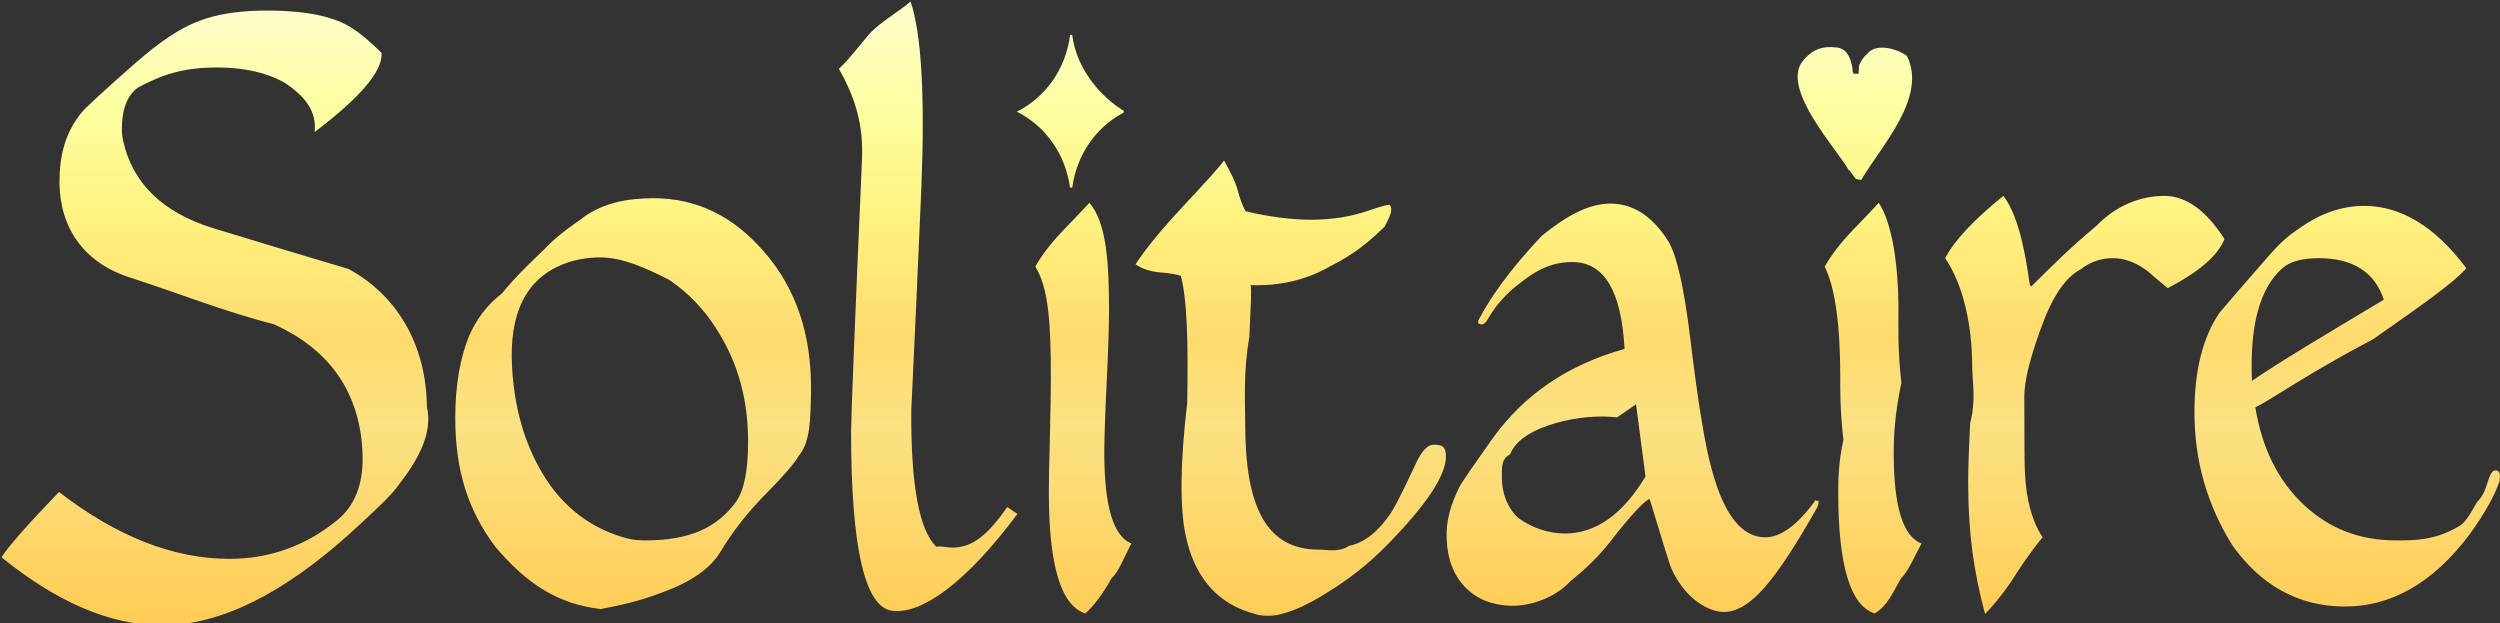 <svg 
 xmlns="http://www.w3.org/2000/svg"
 xmlns:xlink="http://www.w3.org/1999/xlink"
 width="397px" height="99px">
<rect width="100%" height="100%" fill="#333333" stroke="none"/>
<defs>
   <linearGradient id="0" x1="0" y1="0" x2="0" y2="1">
      <stop offset="0%" stop-color="#fffccc"/>
      <stop offset="17%" stop-color="#fcffa1"/>
      <stop offset="35%" stop-color="#fff280"/>
      <stop offset="54%" stop-color="#ffdb6e"/>
      <stop offset="68%" stop-color="#fce283"/>
      <stop offset="100%" stop-color="#ffcc54"/>
   </linearGradient>
</defs>

<path fill-rule="evenodd"  fill="url(#0)"
 d="M396.912,76.46 C396.196,78.570 394.620,81.501 392.187,84.838 C386.388,92.573 379.693,96.397 372.106,96.316 C364.803,96.235 358.932,92.817 354.494,86.59 C350.483,80.117 348.480,73.237 348.480,65.422 C348.480,58.828 349.804,53.577 352.453,49.669 C354.386,47.391 356.355,45.111 358.360,42.831 C360.6,40.309 362.226,38.111 365.18,36.237 C368.454,33.877 371.926,32.696 375.435,32.696 C381.304,32.696 386.710,35.993 391.650,42.587 C389.788,44.785 384.848,48.286 376.831,53.88 C366.664,59.194 360.435,63.62 358.145,64.689 C359.219,71.203 361.778,76.351 365.823,80.137 C369.867,83.922 374.611,85.815 380.52,85.815 C383.344,85.815 386.674,85.82 390.39,83.617 C391.41,83.128 392.150,81.827 393.368,79.709 C394.83,78.244 394.800,76.779 395.516,75.313 C395.731,74.907 395.981,74.702 396.268,74.702 C396.912,74.702 397.127,75.151 396.912,76.46 ZM378.549,47.593 C377.116,43.197 373.609,40.999 368.25,40.999 C365.518,40.999 363.657,41.530 362.441,42.587 C358.860,45.762 357.249,51.583 357.608,60.49 C361.904,57.526 368.884,53.375 378.549,47.593 ZM341.219,43.197 C339.356,41.732 337.460,40.999 335.527,40.999 C333.737,40.999 331.911,41.570 330.50,42.709 C327.830,44.12 325.790,47.309 323.929,52.600 C322.281,57.160 321.459,60.619 321.459,62.980 C321.459,70.307 321.494,74.378 321.567,75.191 C321.781,79.263 322.604,82.640 324.37,85.326 C322.461,87.607 320.922,89.927 319.419,92.287 C317.701,94.809 316.305,96.397 315.231,97.49 C313.440,90.863 312.546,84.65 312.546,76.656 C312.546,74.378 312.653,71.203 312.868,67.131 C313.83,63.62 313.190,60.171 313.190,58.461 C313.190,51.54 311.757,45.233 308.895,40.999 C310.326,38.233 313.405,34.936 318.130,31.108 C319.991,33.470 321.387,38.151 322.318,45.151 L322.533,45.518 C325.755,42.343 328.940,39.128 332.91,35.871 C335.957,32.696 339.823,31.108 343.689,31.108 C347.125,31.108 350.310,33.388 353.246,37.946 C352.243,40.553 349.236,43.157 344.226,45.762 C343.222,44.867 342.220,44.12 341.219,43.197 ZM297.711,97.415 C293.845,96.195 291.912,89.804 291.912,78.244 C291.912,76.290 291.966,73.237 292.73,69.85 C292.181,64.934 292.234,61.881 292.234,59.927 C292.234,51.543 291.411,45.682 289.764,42.343 C290.766,40.553 292.234,38.639 294.167,36.603 C295.599,35.138 296.995,33.673 298.356,32.207 C300.431,35.382 301.470,41.81 301.470,49.303 C301.470,51.827 301.344,55.653 301.94,60.782 C300.842,65.910 300.718,69.616 300.718,71.894 C300.718,80.361 302.149,85.164 305.14,86.303 C304.10,88.177 302.973,90.9 301.899,91.798 C300.467,94.321 299.70,96.195 297.711,97.415 ZM294.693,28.402 L294.365,27.961 C294.299,27.848 294.152,27.654 293.942,27.391 L293.650,26.998 L293.634,27.10 C291.8,23.792 282.751,14.102 286.267,9.712 C287.734,7.855 289.444,7.242 291.737,7.548 C293.56,7.780 294.123,9.827 294.229,11.50 C294.257,11.270 294.285,11.490 294.312,11.711 L295.139,11.711 L295.222,10.388 C295.498,9.782 295.774,9.176 296.50,8.570 C297.873,6.749 301.3,7.73 302.833,8.901 C306.10,15.512 298.637,23.276 295.57,28.568 C294.983,28.513 294.838,28.458 294.693,28.402 ZM288.800,79.587 C288.800,79.913 288.728,80.240 288.585,80.564 C282.142,91.880 277.94,97.415 273.443,97.171 C270.7,96.927 267.322,94.607 265.389,90.211 C265.245,89.967 264.100,86.303 261.953,79.221 C261.164,79.547 259.483,81.296 256.905,84.472 C253.898,88.55 251.392,90.659 249.388,92.287 C246.94,94.973 242.945,96.274 239.938,96.195 C236.931,96.112 234.515,95.135 232.689,93.264 C230.864,91.392 229.879,88.868 229.736,85.693 C229.592,82.844 230.273,80.35 231.776,77.267 C232.348,76.290 234.139,73.685 237.146,69.452 C242.13,62.613 248.959,57.933 257.979,55.409 C257.48,46.210 254.76,41.610 249.66,41.610 C246.774,41.610 244.341,42.629 241.764,44.663 C239.401,46.372 237.575,48.368 236.287,50.646 C235.928,51.299 235.535,51.583 235.105,51.501 C234.676,51.421 234.604,51.135 234.891,50.646 C237.753,45.273 241.65,40.877 244.824,37.458 C248.583,34.39 252.215,32.329 255.724,32.329 C259.303,32.329 262.345,34.283 264.852,38.191 C266.211,40.309 267.392,45.437 268.396,53.577 C269.612,63.754 270.758,70.755 271.832,74.580 C273.765,81.745 276.593,85.326 280.316,85.326 C282.821,85.326 285.506,83.332 288.370,79.343 C288.585,79.99 288.728,79.181 288.800,79.587 ZM259.805,64.201 L256.798,66.277 C253.719,65.952 250.532,66.237 247.240,67.131 C243.445,68.191 240.725,69.818 239.79,72.16 C238.362,72.913 238.5,74.174 238.5,75.801 C238.5,78.814 239.7,80.972 241.12,82.273 C243.445,83.903 245.952,84.716 248.529,84.716 C253.397,84.716 257.657,81.705 261.308,75.679 C260.807,71.936 260.305,68.108 259.805,64.201 ZM210.927,93.996 C206.989,96.519 203.695,97.782 201.47,97.782 C200.473,97.782 199.936,97.700 199.436,97.538 C193.422,95.990 189.699,91.798 188.268,84.960 C187.409,80.972 187.337,73.970 188.53,63.956 C188.697,54.269 188.518,47.553 187.516,43.808 C186.872,43.564 185.779,43.381 184.241,43.258 C182.700,43.136 181.395,42.709 180.321,41.976 C181.895,39.534 184.491,36.380 188.107,32.512 C191.721,28.647 193.815,26.306 194.389,25.491 C195.391,27.38 196.107,28.605 196.537,30.192 C196.966,31.780 197.396,32.900 197.825,33.550 C201.547,34.447 205.20,34.894 208.242,34.894 C211.534,34.894 214.578,34.405 217.370,33.428 C219.518,32.696 220.627,32.411 220.699,32.574 C221.271,33.226 220.734,34.365 219.88,35.993 C215.937,39.88 213.289,41.203 211.142,42.343 C207.418,44.461 203.230,45.437 198.577,45.273 C198.792,45.926 198.612,48.652 198.40,53.455 C197.396,59.236 197.74,63.877 197.74,67.376 C197.74,80.646 201.190,87.280 209.423,87.280 C210.927,87.280 212.538,87.78 214.256,86.669 C216.761,86.19 218.981,84.269 220.914,81.419 C221.629,80.280 222.882,77.797 224.673,73.970 C225.817,71.365 226.820,70.62 227.679,70.62 C228.968,70.62 229.613,70.877 229.613,72.504 C229.613,75.517 226.498,80.198 220.270,86.548 C217.478,89.398 214.363,91.880 210.927,93.996 ZM172.354,97.415 C168.488,96.195 166.555,89.804 166.555,78.244 C166.555,76.290 166.609,73.237 166.716,69.85 C166.823,64.934 166.877,61.881 166.877,59.927 C166.877,51.543 166.53,45.682 164.407,42.343 C165.409,40.553 166.877,38.639 168.810,36.603 C170.241,35.138 171.637,33.673 172.998,32.207 C175.74,35.382 176.112,41.81 176.112,49.303 C176.112,51.827 175.987,55.653 175.736,60.782 C175.485,65.910 175.361,69.616 175.361,71.894 C175.361,80.361 176.792,85.164 179.656,86.303 C178.653,88.177 177.616,90.9 176.542,91.798 C175.109,94.321 173.713,96.195 172.354,97.415 ZM169.912,29.780 C169.208,24.436 165.949,19.952 161.471,17.735 C165.991,15.496 169.270,10.950 169.931,5.538 L170.262,5.538 C170.910,10.841 174.70,15.316 178.450,17.599 L178.450,17.873 C174.113,20.135 170.971,24.544 170.280,29.780 L169.912,29.780 ZM141.703,96.991 C137.335,96.481 135.152,86.993 135.152,68.522 C135.152,66.51 135.724,51.762 136.870,25.656 C137.155,19.985 135.939,15.76 133.219,10.932 C134.865,9.42 136.548,7.114 138.266,5.151 C139.985,3.405 142.95,1.698 144.602,0.24 C146.320,5.333 146.893,15.185 146.320,29.583 C145.819,41.436 145.282,53.289 144.710,65.141 C144.638,77.139 145.961,84.120 148.683,86.83 C149.470,86.666 150.329,86.956 151.260,86.956 C154.52,86.956 156.952,84.812 159.959,80.520 L161.570,81.611 C153.49,92.447 146.428,97.572 141.703,96.991 ZM121.803,78.244 C118.867,81.174 116.397,84.309 114.393,87.646 C112.818,90.253 109.811,92.369 105.373,93.996 C101.649,95.461 98.320,96.152 95.385,96.72 C88.655,95.908 83.71,92.817 78.633,86.792 C74.408,81.12 72.297,74.92 72.297,66.33 C72.297,60.986 73.12,56.794 74.445,53.455 C75.518,50.933 77.272,48.448 79.707,46.6 C81.925,43.890 84.145,41.774 86.365,39.656 C88.942,36.889 91.90,35.16 92.808,34.39 C95.743,32.329 99.394,31.475 103.762,31.475 C110.563,31.475 116.397,34.283 121.266,39.900 C126.421,45.762 128.926,53.211 128.783,62.247 C128.711,66.643 128.67,70.22 126.850,72.382 C126.134,73.604 124.451,75.557 121.803,78.244 ZM113.534,51.867 C111.816,49.19 109.381,46.536 106.232,44.418 C102.581,42.58 98.929,40.877 95.278,40.877 C93.201,40.877 91.232,41.244 89.372,41.976 C83.501,44.338 80.816,49.791 81.318,58.339 C81.675,64.771 83.286,70.388 86.150,75.191 C89.442,80.728 94.25,84.187 99.896,85.571 C100.611,85.734 101.470,85.815 102.473,85.815 C109.59,85.815 113.856,83.781 116.863,79.709 C118.152,77.919 118.796,74.744 118.796,70.184 C118.796,63.834 117.41,57.729 113.534,51.867 ZM55.437,84.838 C44.913,94.281 34.996,99.3 25.690,99.3 C17.385,99.3 8.901,95.502 0.239,88.501 C1.313,86.792 4.355,83.332 9.367,78.122 C18.531,85.204 27.551,88.745 36.429,88.745 C42.801,88.745 48.492,86.712 53.504,82.640 C56.224,80.442 57.585,77.187 57.585,72.871 C57.585,72.138 57.548,71.325 57.478,70.429 C56.618,61.636 51.964,55.329 43.517,51.501 C36.0,49.59 28.483,46.617 20.965,44.174 C13.19,41.81 9.45,35.993 9.45,28.910 C9.45,24.678 10.334,21.15 12.911,17.920 C13.483,17.187 16.311,14.583 21.395,10.105 C25.189,6.768 28.446,4.570 31.167,3.511 C34.245,2.210 38.290,1.599 43.302,1.679 C47.168,1.761 50.210,2.168 52.430,2.900 C55.78,3.877 57.800,5.709 60.592,8.395 C60.807,11.246 57.263,15.438 49.960,20.973 C50.31,17.636 48.457,15.31 45.235,13.158 C42.371,11.530 38.792,10.715 34.496,10.715 C29.197,10.715 25.9,11.774 21.932,13.890 C20.214,15.111 19.354,17.310 19.354,20.484 C19.354,21.137 19.425,21.788 19.569,22.438 C21.1,29.114 25.761,33.715 33.852,36.237 C41.10,38.435 48.170,40.593 55.330,42.709 C62.918,46.781 67.70,54.65 67.787,64.567 C68.72,68.639 66.606,72.749 63.384,76.900 C62.23,78.610 59.374,81.257 55.437,84.838 Z"/>
</svg>